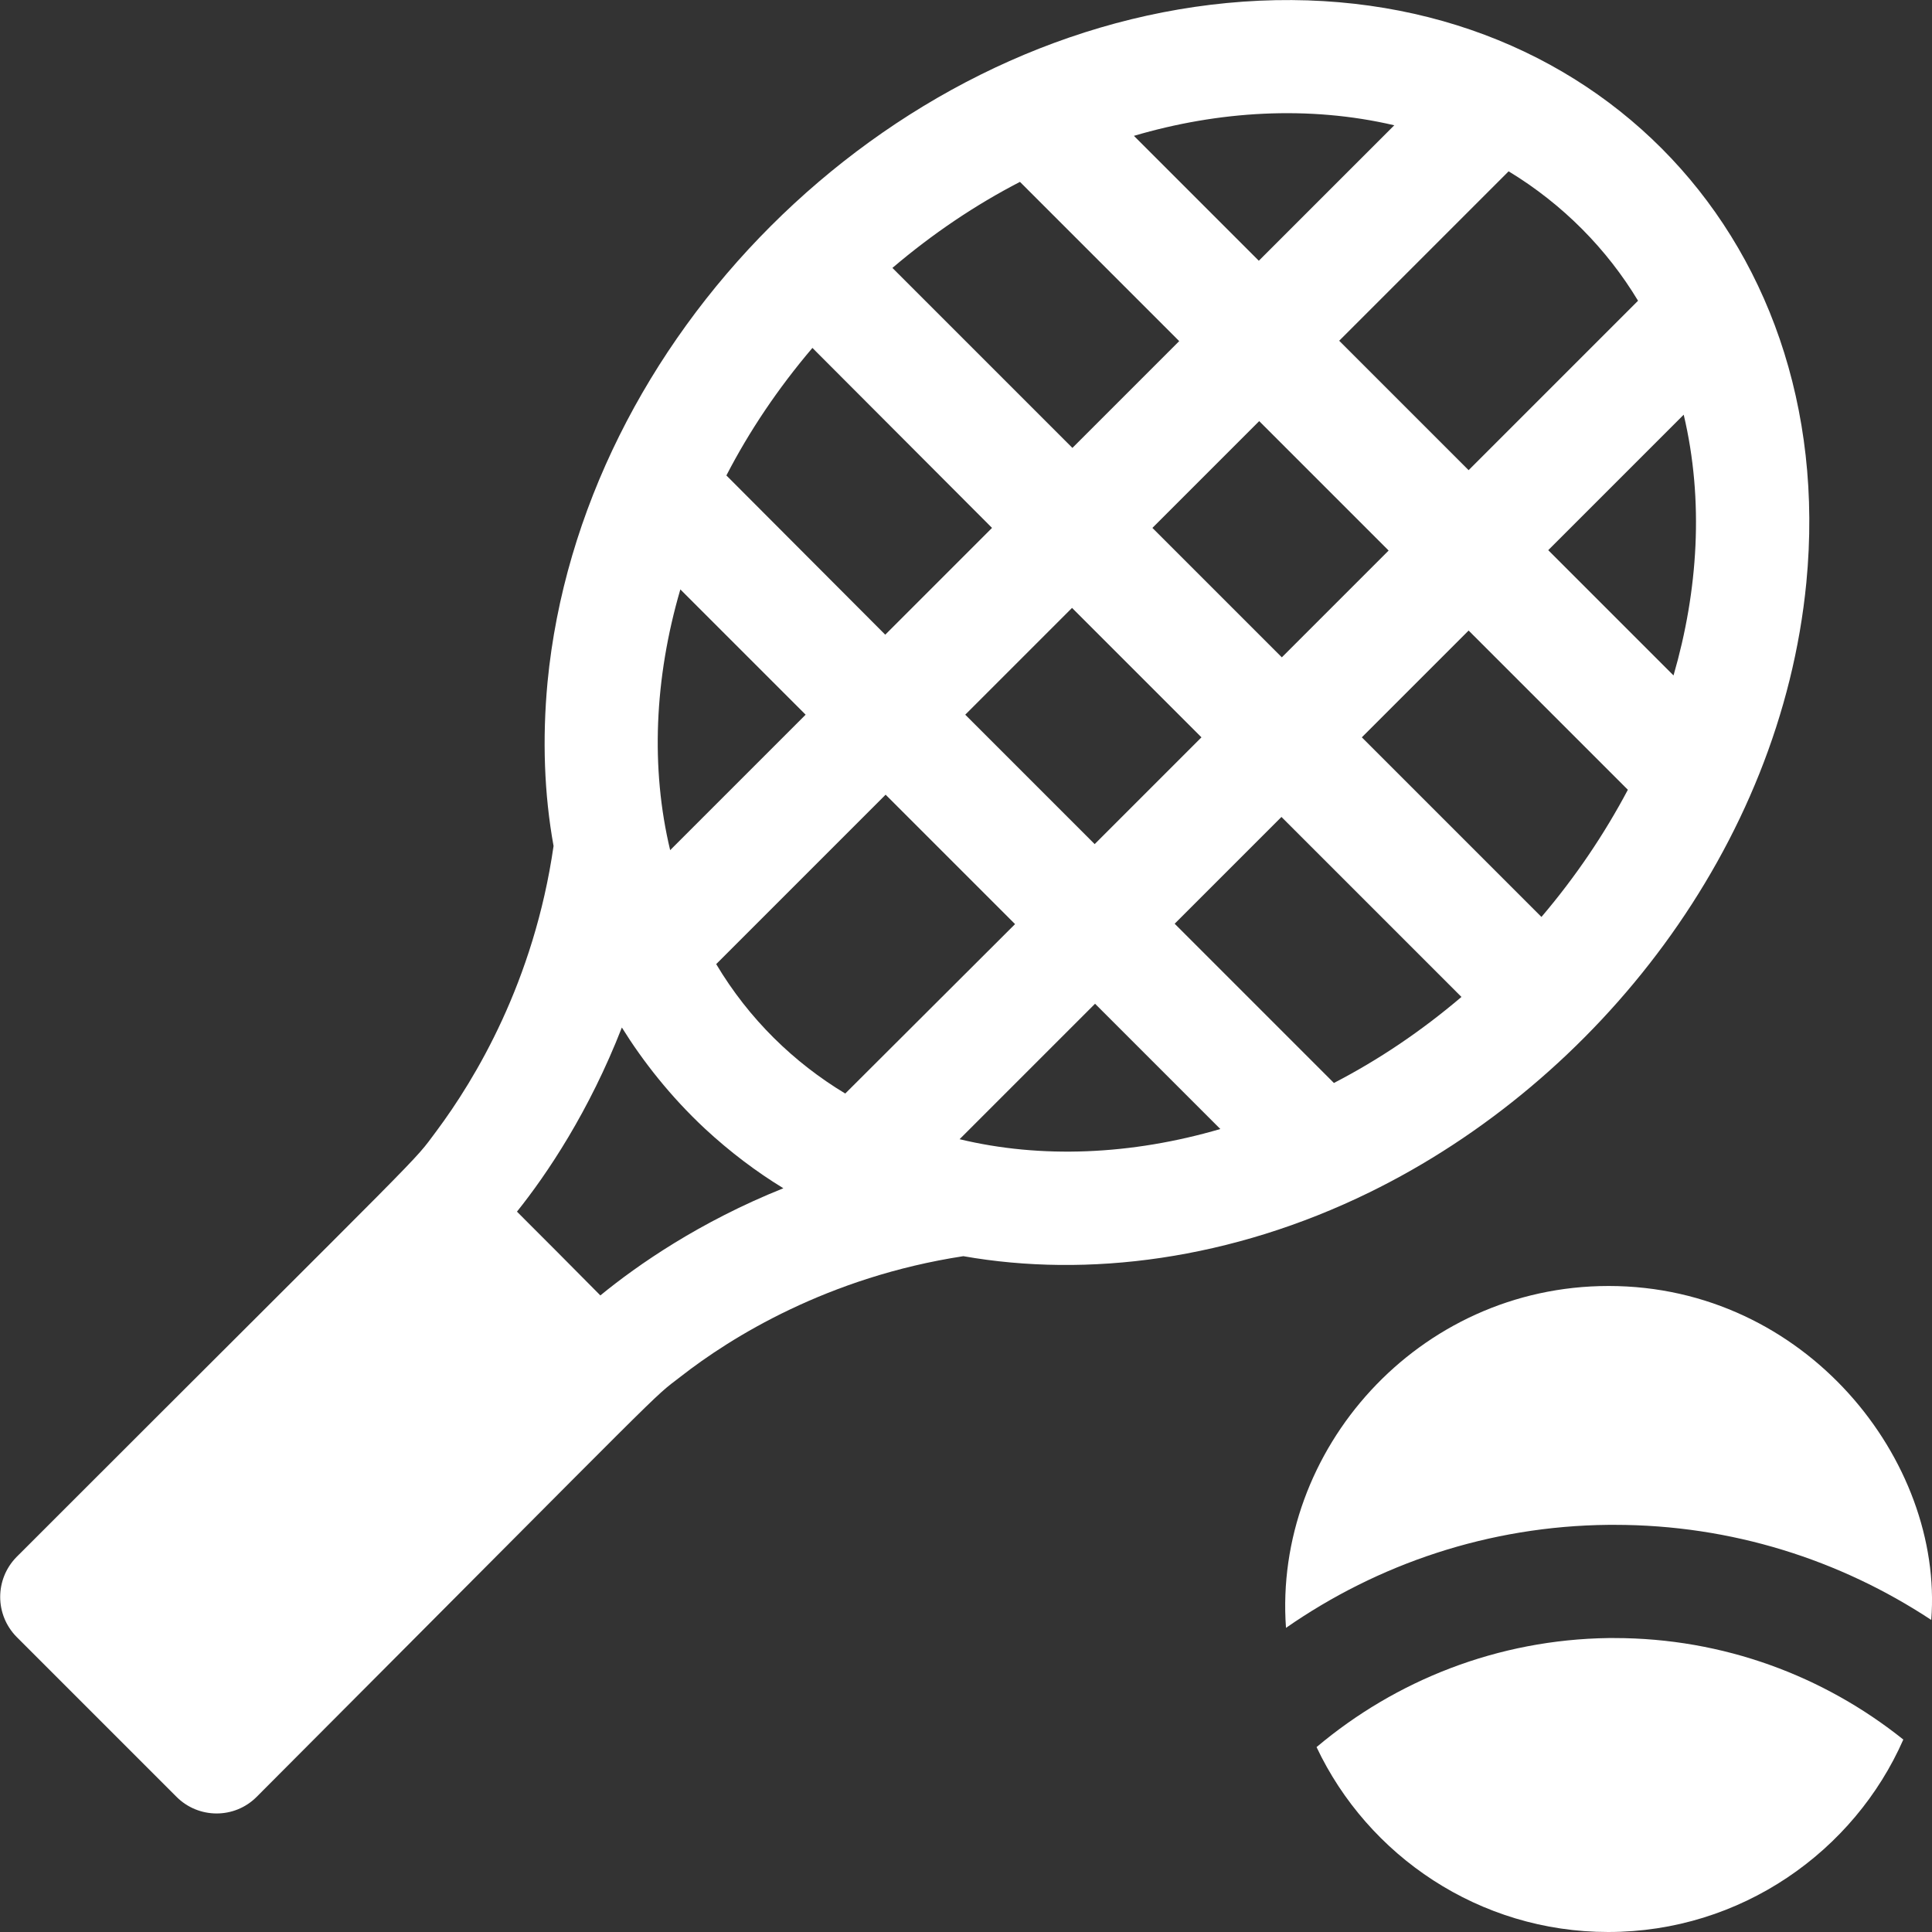 <?xml version="1.0" encoding="utf-8"?>
<!-- Generator: Adobe Illustrator 25.3.1, SVG Export Plug-In . SVG Version: 6.00 Build 0)  -->
<svg version="1.1" id="Capa_1" xmlns="http://www.w3.org/2000/svg" xmlns:xlink="http://www.w3.org/1999/xlink" x="0px" y="0px"
	 viewBox="0 0 512 512" style="enable-background:new 0 0 512 512;" xml:space="preserve">
<rect x="0" y="0" width="512" height="512" fill="#333333" stroke="none"/>
<style type="text/css">
	.st0{fill:#FFFFFF;}
</style>
<g>
	<path class="st0" d="M426.3,434.1c-29.4,0.4-56.4,11.2-77.4,28.9c13.6,28.8,43.1,49,77.3,49h0c35.2,0,65.2-21.4,78.2-51
		c-21-16.8-47.6-26.9-76.6-26.9C427.4,434.1,426.8,434.1,426.3,434.1z"/>
	<path class="st0" d="M426.3,340.8L426.3,340.8c-50.6,0-88.9,43.6-85.5,90.6c24.3-16.9,53.7-27,85.5-27.3c0.5,0,1.1,0,1.6,0
		c31,0,59.8,9.3,83.9,25.2C515.1,387.2,478.6,340.8,426.3,340.8L426.3,340.8z"/>
	<path class="st0" d="M362.9,316c60.7-29.7,109-91.7,115.8-161.6c9-93.1-60.1-162.6-153.6-153.6c-91.1,8.8-171.2,88.9-180,180
		c-1.4,15-0.9,29.6,1.6,43.4c-5.2,36-20.8,61.8-31,75.5c0,0,0,0,0,0c-6.9,9.2,1.8-0.2-111.3,112.9c-5.8,5.9-5.8,15.3,0,21.2
		c4.5,4.5,37.9,37.9,42.4,42.4c5.8,5.8,15.3,5.9,21.2,0C180.9,363,172.1,371.2,180.4,364.8c13.3-10.4,39-26.4,74.9-31.9
		C288.2,338.7,326.3,333.9,362.9,316L362.9,316z M180.3,156.2l33.2,33.2l-35.9,35.9C172.4,203.6,173.4,179.8,180.3,156.2z
		 M189.8,255.5l44.9-44.9l34.3,34.3L224,289.8C210.4,281.6,198.5,270.1,189.8,255.5L189.8,255.5z M270.3,48.2l42.2,42.2l-28.3,28.3
		L236.5,71C247.2,61.9,258.5,54.3,270.3,48.2z M333.7,111.6l17.6,17.6l16.7,16.7l-28.3,28.3c-20.8-20.8-13.2-13.2-34.3-34.3
		L333.7,111.6z M443.5,179l-33.2-33.2l35.9-35.9C451.6,132.7,450,156.6,443.5,179L443.5,179z M318.4,195.4l-28.3,28.3
		c-17.2-17.2-17-17-34.3-34.3l28.3-28.3L318.4,195.4z M254.3,301.9l35.9-35.9l33.2,33.2C299.8,306.1,275.9,307.1,254.3,301.9
		L254.3,301.9z M353.5,287l-42.2-42.2l28.3-28.3l47.7,47.7C376.6,273.3,365.3,280.9,353.5,287L353.5,287z M408.5,243l-47.6-47.6
		l28.3-28.3l42.2,42.2C425.2,221,417.6,232.3,408.5,243L408.5,243z M434.1,79.7l-44.9,44.9c-17.2-17.2-17-17-34.3-34.3l44.9-44.9
		C414.3,54.2,425.9,66.1,434.1,79.7z M369.5,33.2l-35.9,35.9L300.5,36C322.9,29.4,346.8,27.9,369.5,33.2z M215.3,92.2l47.6,47.7
		l-28.3,28.3L192.5,126C198.6,114.2,206.2,102.9,215.3,92.2z M207.6,314.9c-22.2,8.9-38.6,20.3-48.5,28.4
		c-7.2-7.3-15.6-15.7-22.1-22.2c0,0,0,0,0,0c8-10,19.1-26.5,27.8-48.8c5.6,9,12.9,18.3,22,26.8C193.5,305.3,200.4,310.5,207.6,314.9
		C207.6,314.9,207.6,314.9,207.6,314.9z"/>
</g>
</svg>
